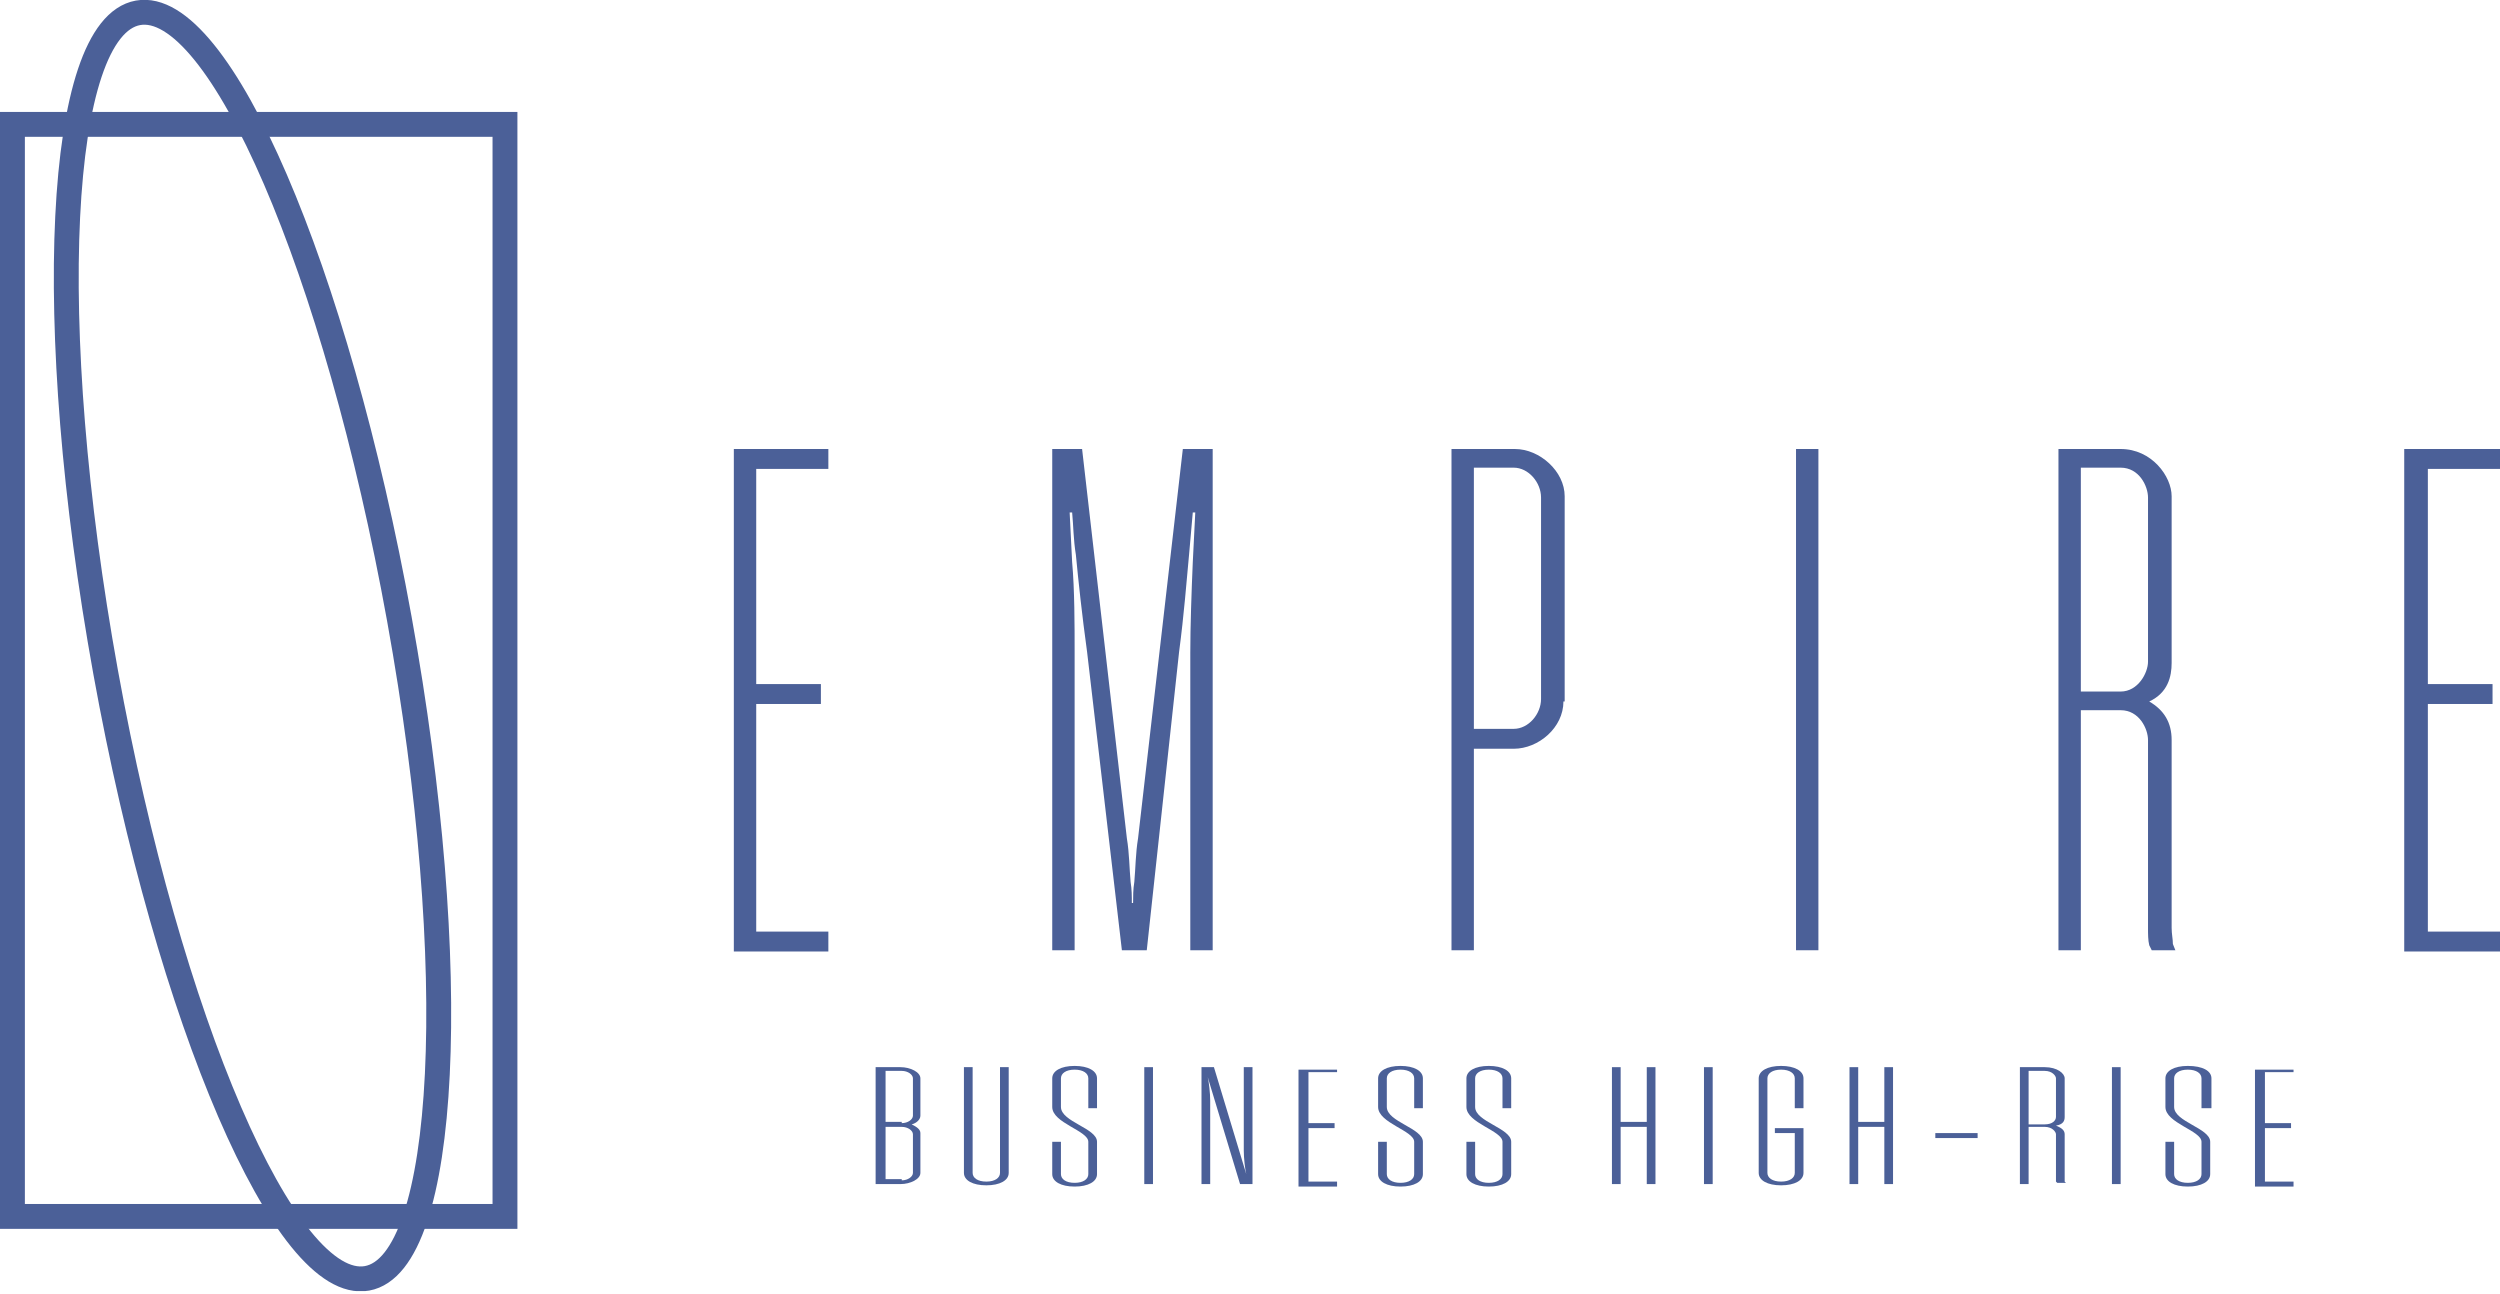 <svg width="201" height="104" viewBox="0 0 201 104" fill="none" xmlns="http://www.w3.org/2000/svg">
<g clip-path="url(#clip0_1_5)">
<path d="M40.6 10H1V97.8H40.6V10Z" stroke="#4B6098" stroke-width="2" stroke-miterlimit="10"/>
<path d="M29.509 102.778C36.03 101.598 37.194 77.864 32.109 49.768C27.024 21.672 17.615 -0.148 11.093 1.032C4.572 2.213 3.408 25.946 8.493 54.042C13.579 82.139 22.988 103.958 29.509 102.778Z" stroke="#4B6098" stroke-width="2" stroke-miterlimit="10"/>
<path d="M66.6 36.1V37.7H60.8V55H66V56.6H60.8V74.9H66.6V76.5H59V36.1H66.6Z" fill="#4B6098"/>
<path d="M92.2 76.4H90.2L87.4 52.4C87 49.5 86.7 46.7 86.5 44.6C86.3 43.4 86.3 42.2 86.2 41.2H86L86.2 45.2C86.4 47.4 86.4 50.3 86.4 52.5V76.4H84.6V36.1H87L90.6 67.4C90.8 68.6 90.8 69.8 90.9 70.9C91 71.5 91 72.1 91 72.6H91.1C91.1 72.1 91.1 71.5 91.2 70.9C91.3 69.8 91.3 68.6 91.5 67.4L95.1 36.1H97.5V76.4H95.7V52.5C95.7 50.4 95.8 47.5 95.9 45.2L96.1 41.2H95.9L95.6 44.6C95.4 46.7 95.2 49.4 94.8 52.4L92.2 76.4Z" fill="#4B6098"/>
<path d="M125.7 56.4C125.7 58.5 123.7 60.2 121.7 60.2H118.5V76.4H116.7V36.1H121.8C123.8 36.1 125.8 37.9 125.8 39.9V56.4H125.7ZM121.7 58.6C122.9 58.6 123.9 57.4 123.9 56.2V40C123.9 38.8 122.9 37.6 121.7 37.6H118.5V58.6H121.7Z" fill="#4B6098"/>
<path d="M146.2 76.4H144.4V36.1H146.2V76.4Z" fill="#4B6098"/>
<path d="M167.3 57.1V76.4H165.5V36.1H170.5C173 36.1 174.6 38.3 174.6 39.9V53.3C174.6 54.4 174.3 55.7 172.8 56.4C174 57.1 174.6 58.1 174.6 59.5V74.6C174.6 75.1 174.7 75.5 174.7 75.9L174.9 76.4H173L172.8 76C172.7 75.6 172.7 75.1 172.7 74.6V59.5C172.7 58.6 172 57.1 170.5 57.1H167.3ZM167.3 55.6H170.5C171.9 55.6 172.7 54.1 172.7 53.2V40C172.7 39.1 172 37.6 170.5 37.6H167.3V55.6Z" fill="#4B6098"/>
<path d="M201 36.1V37.7H195.2V55H200.4V56.6H195.2V74.9H201V76.5H193.3V36.1H201Z" fill="#4B6098"/>
<path d="M70.4 85.8H72.4C73.2 85.8 74 86.2 74 86.7V89.7C74 90 73.7 90.3 73.3 90.4C73.7 90.6 74 90.8 74 91.1V94.3C74 94.8 73.2 95.2 72.4 95.2H70.4V85.8ZM72.5 90.3C73 90.3 73.4 90 73.4 89.7V86.7C73.4 86.4 73 86.1 72.5 86.1H71.2V90.2H72.5V90.3ZM72.5 94.9C73 94.9 73.4 94.6 73.4 94.3V91.2C73.4 90.9 73 90.6 72.5 90.6H71.2V94.8H72.5V94.9Z" fill="#4B6098"/>
<path d="M80.4 85.8H81.1V94.3C81.1 94.9 80.4 95.3 79.3 95.3C78.2 95.3 77.5 94.9 77.5 94.3V85.8H78.2V94.3C78.2 94.7 78.6 95 79.3 95C80 95 80.4 94.7 80.4 94.3V85.8Z" fill="#4B6098"/>
<path d="M88.2 86.7V89.1H87.5V86.7C87.5 86.3 87.1 86 86.4 86C85.7 86 85.3 86.3 85.3 86.7V89C85.3 90.2 88.2 90.7 88.2 91.8V94.4C88.2 95 87.5 95.4 86.4 95.4C85.3 95.4 84.6 95 84.6 94.4V91.8H85.3V94.4C85.3 94.8 85.7 95.1 86.4 95.1C87.1 95.1 87.5 94.8 87.5 94.4V91.8C87.5 90.9 84.6 90.3 84.6 89V86.7C84.6 86.1 85.3 85.7 86.4 85.7C87.5 85.7 88.2 86.1 88.2 86.7Z" fill="#4B6098"/>
<path d="M92.7 95.2H92V85.8H92.7V95.2Z" fill="#4B6098"/>
<path d="M97.3 95.2H96.6V85.8H97.6L100.2 94.4C100.1 94 100 93.1 100 92.5V85.8H100.7V95.2H99.7L97.1 86.6C97.2 87 97.3 87.9 97.3 88.5V95.2Z" fill="#4B6098"/>
<path d="M107.5 85.8V86.2H105.2V90.3H107.3V90.7H105.2V95H107.5V95.4H104.4V86H107.5V85.8Z" fill="#4B6098"/>
<path d="M114.4 86.7V89.1H113.7V86.7C113.7 86.3 113.3 86 112.6 86C111.9 86 111.5 86.3 111.5 86.7V89C111.5 90.2 114.4 90.7 114.4 91.8V94.4C114.4 95 113.7 95.4 112.6 95.4C111.5 95.4 110.8 95 110.8 94.4V91.8H111.5V94.4C111.5 94.8 111.9 95.1 112.6 95.1C113.3 95.1 113.7 94.8 113.7 94.4V91.8C113.7 90.9 110.8 90.3 110.8 89V86.7C110.8 86.1 111.5 85.7 112.6 85.7C113.7 85.7 114.4 86.1 114.4 86.7Z" fill="#4B6098"/>
<path d="M121.5 86.7V89.1H120.8V86.7C120.8 86.3 120.4 86 119.7 86C119 86 118.6 86.3 118.6 86.7V89C118.6 90.2 121.5 90.7 121.5 91.8V94.4C121.5 95 120.8 95.4 119.7 95.4C118.6 95.4 117.9 95 117.9 94.4V91.8H118.6V94.4C118.6 94.8 119 95.1 119.7 95.1C120.4 95.1 120.8 94.8 120.8 94.4V91.8C120.8 90.9 117.9 90.3 117.9 89V86.7C117.9 86.1 118.6 85.7 119.7 85.7C120.8 85.7 121.5 86.1 121.5 86.7Z" fill="#4B6098"/>
<path d="M130.3 90.6V95.2H129.6V85.8H130.3V90.2H132.4V85.8H133.1V95.2H132.4V90.6H130.3Z" fill="#4B6098"/>
<path d="M137.7 95.2H137V85.8H137.7V95.2Z" fill="#4B6098"/>
<path d="M145 94.3C145 94.9 144.3 95.3 143.2 95.3C142.1 95.3 141.4 94.9 141.4 94.3V86.7C141.4 86.1 142.1 85.7 143.2 85.7C144.3 85.7 145 86.1 145 86.7V89.1H144.3V86.7C144.3 86.3 143.9 86 143.2 86C142.5 86 142.1 86.3 142.1 86.7V94.3C142.1 94.7 142.5 95 143.2 95C143.9 95 144.3 94.7 144.3 94.3V91.1H142.7V90.7H145V94.3Z" fill="#4B6098"/>
<path d="M149.4 90.6V95.2H148.7V85.8H149.4V90.2H151.5V85.8H152.2V95.2H151.5V90.6H149.4Z" fill="#4B6098"/>
<path d="M155.6 91.1H159V91.5H155.6V91.1Z" fill="#4B6098"/>
<path d="M163.1 90.7V95.2H162.4V85.8H164.4C165.4 85.8 166 86.3 166 86.7V89.8C166 90.1 165.9 90.4 165.3 90.5C165.8 90.7 166 90.9 166 91.2V94.7C166 94.8 166 94.9 166 95L166.1 95.1H165.4L165.3 95C165.3 94.9 165.3 94.8 165.3 94.7V91.2C165.3 91 165 90.6 164.4 90.6H163.1V90.7ZM163.1 90.4H164.4C165 90.4 165.3 90.1 165.3 89.8V86.7C165.3 86.5 165 86.1 164.4 86.1H163.1V90.4Z" fill="#4B6098"/>
<path d="M170.5 95.2H169.8V85.8H170.5V95.2Z" fill="#4B6098"/>
<path d="M177.8 86.7V89.1H177V86.7C177 86.3 176.6 86 175.9 86C175.2 86 174.8 86.3 174.8 86.7V89C174.8 90.2 177.7 90.7 177.7 91.8V94.4C177.7 95 177 95.4 175.9 95.4C174.8 95.4 174.1 95 174.1 94.4V91.8H174.8V94.4C174.8 94.8 175.2 95.1 175.9 95.1C176.6 95.1 177 94.8 177 94.4V91.8C177 90.9 174.1 90.3 174.1 89V86.7C174.1 86.1 174.8 85.7 175.9 85.7C177.1 85.7 177.8 86.1 177.8 86.7Z" fill="#4B6098"/>
<path d="M184.4 85.8V86.2H182.1V90.3H184.2V90.7H182.1V95H184.4V95.4H181.3V86H184.4V85.8Z" fill="#4B6098"/>
</g>
<defs>
<clipPath id="clip0_1_5">
<rect width="201" height="103.8" fill="white"/>
</clipPath>
</defs>
</svg>
